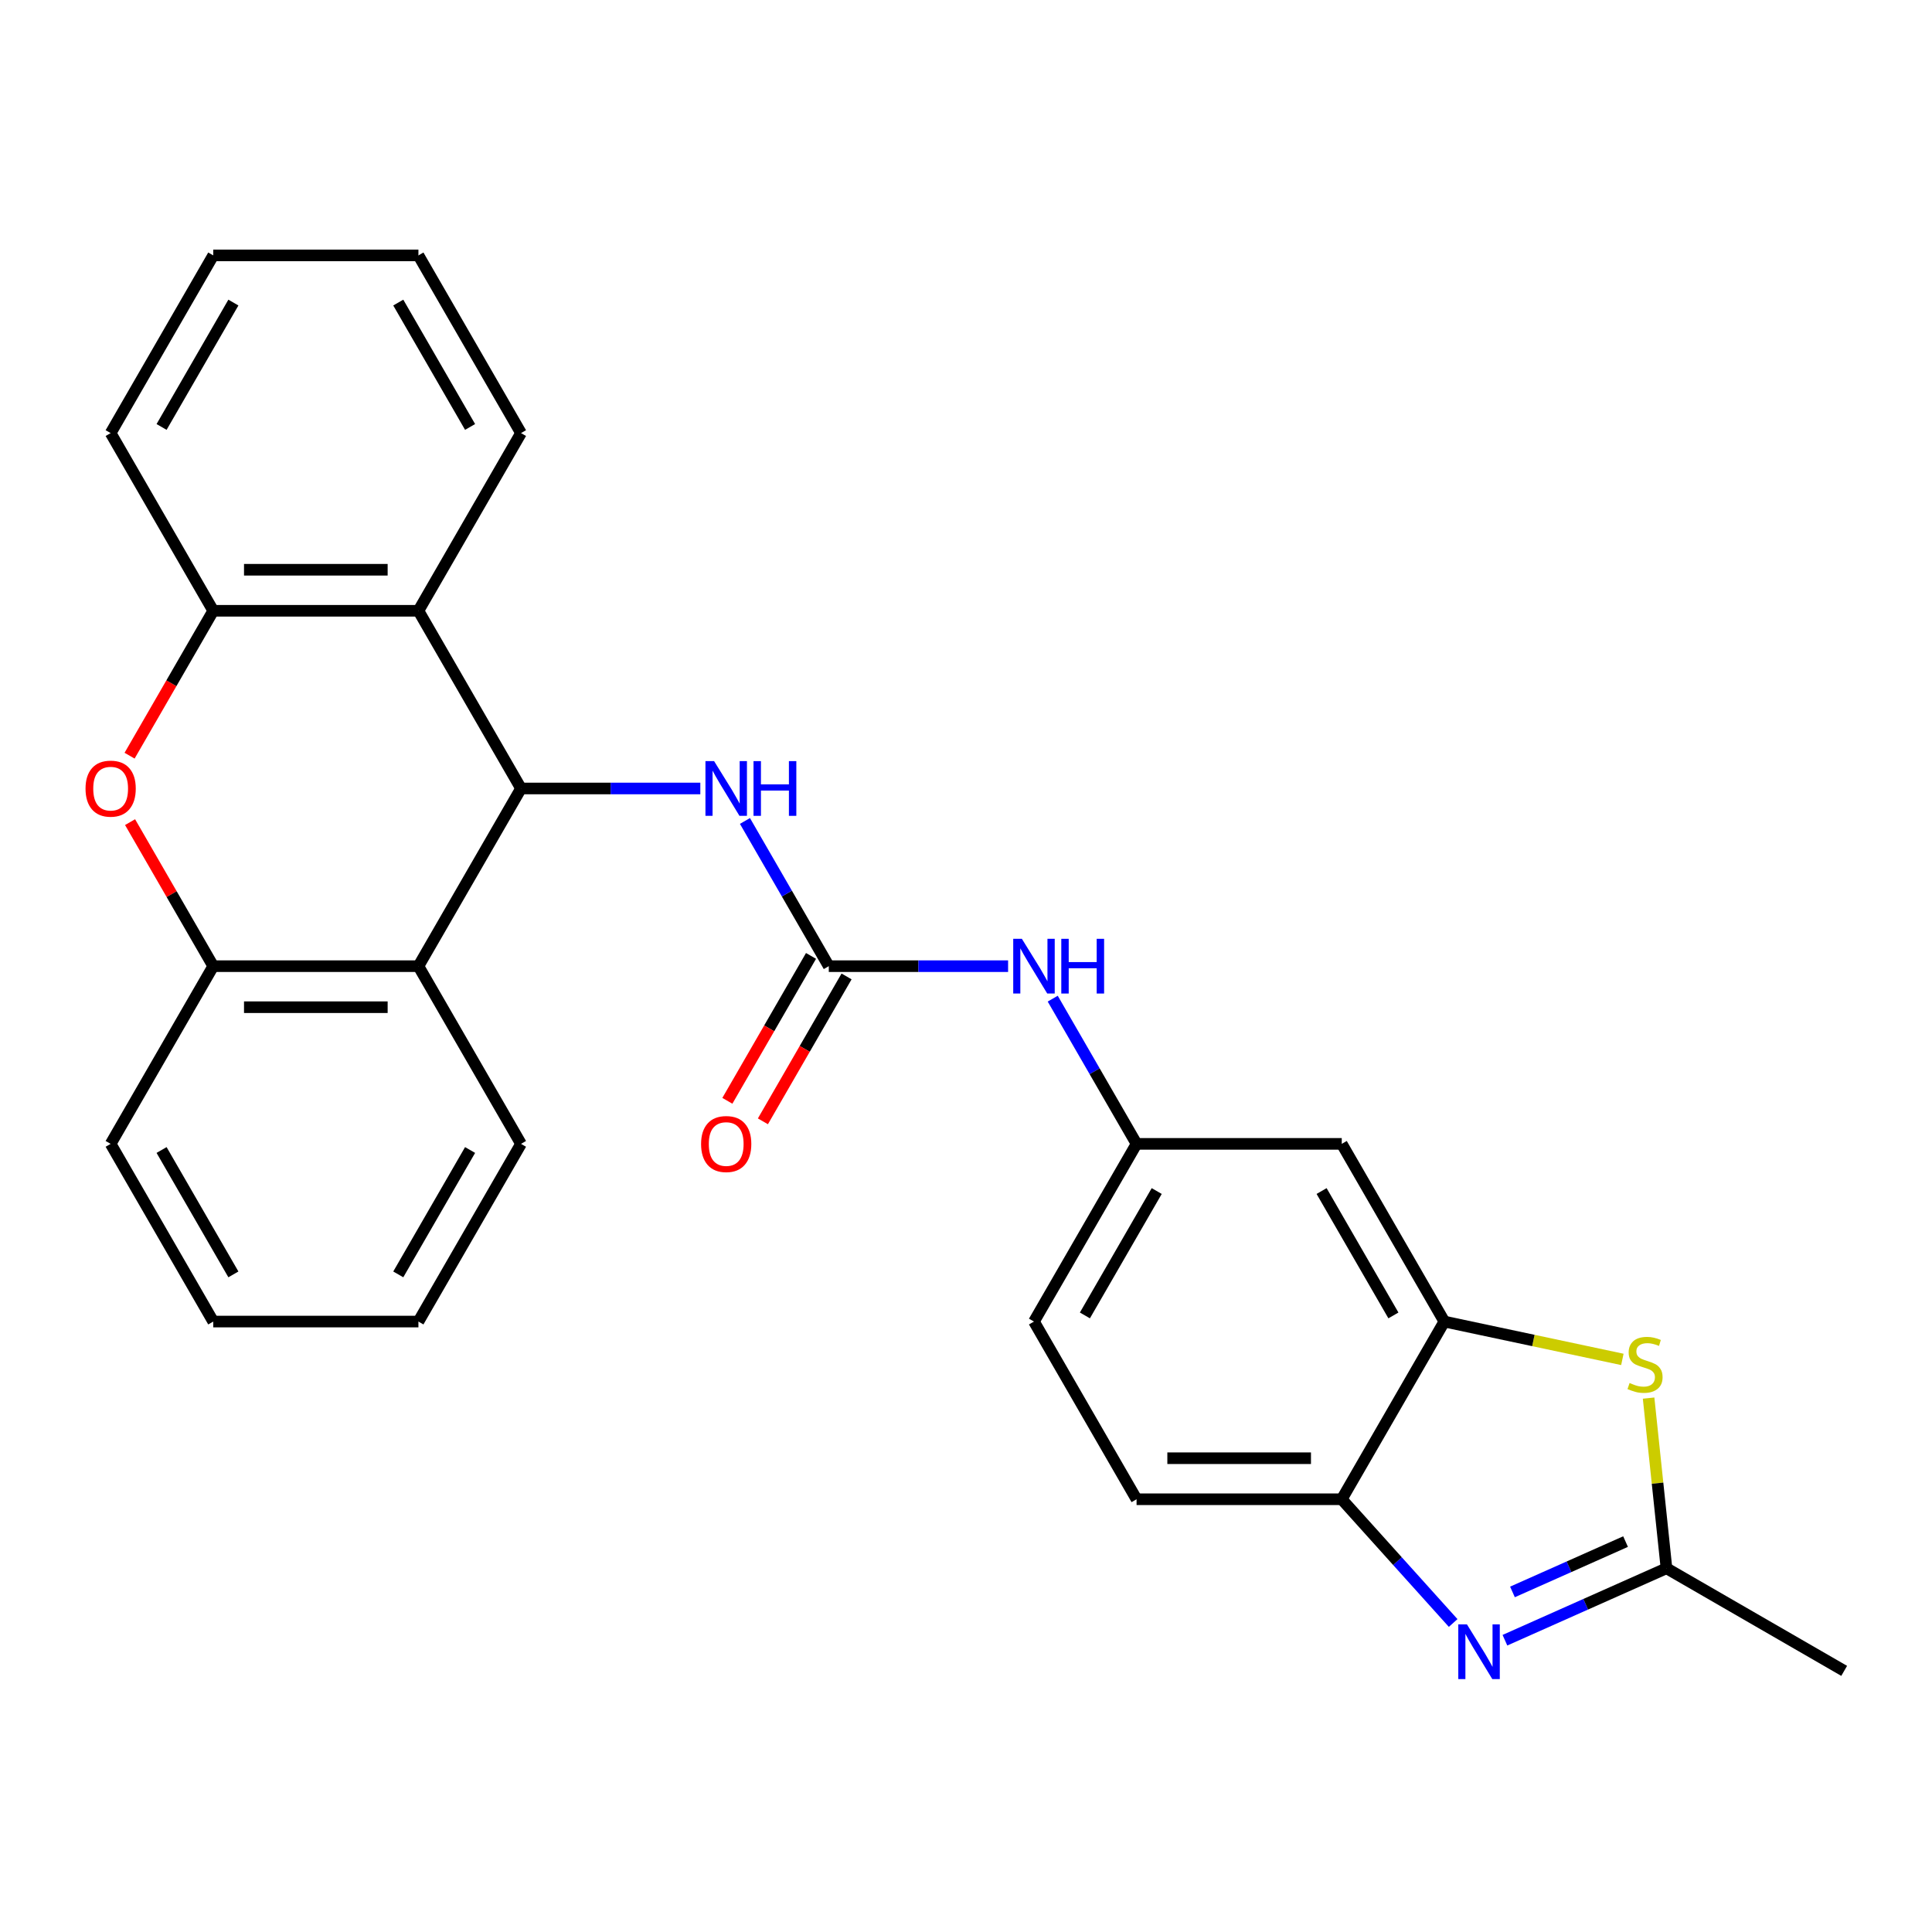 <?xml version='1.0' encoding='iso-8859-1'?>
<svg version='1.1' baseProfile='full'
              xmlns='http://www.w3.org/2000/svg'
                      xmlns:rdkit='http://www.rdkit.org/xml'
                      xmlns:xlink='http://www.w3.org/1999/xlink'
                  xml:space='preserve'
width='1000px' height='1000px' viewBox='0 0 1000 1000'>
<!-- END OF HEADER -->
<rect style='opacity:1.0;fill:#FFFFFF;stroke:none' width='1000' height='1000' x='0' y='0'> </rect>
<path class='bond-1' d='M 269.676,408.116 L 216.575,316.141' style='fill:none;fill-rule:evenodd;stroke:#000000;stroke-width:6px;stroke-linecap:butt;stroke-linejoin:miter;stroke-opacity:1' />
<path class='bond-2' d='M 269.676,408.116 L 216.575,500.09' style='fill:none;fill-rule:evenodd;stroke:#000000;stroke-width:6px;stroke-linecap:butt;stroke-linejoin:miter;stroke-opacity:1' />
<path class='bond-10' d='M 269.676,408.116 L 316.08,408.116' style='fill:none;fill-rule:evenodd;stroke:#000000;stroke-width:6px;stroke-linecap:butt;stroke-linejoin:miter;stroke-opacity:1' />
<path class='bond-10' d='M 316.08,408.116 L 362.484,408.116' style='fill:none;fill-rule:evenodd;stroke:#0000FF;stroke-width:6px;stroke-linecap:butt;stroke-linejoin:miter;stroke-opacity:1' />
<path class='bond-0' d='M 752.155,840.06 L 723.321,808.036' style='fill:none;fill-rule:evenodd;stroke:#0000FF;stroke-width:6px;stroke-linecap:butt;stroke-linejoin:miter;stroke-opacity:1' />
<path class='bond-0' d='M 723.321,808.036 L 694.487,776.012' style='fill:none;fill-rule:evenodd;stroke:#000000;stroke-width:6px;stroke-linecap:butt;stroke-linejoin:miter;stroke-opacity:1' />
<path class='bond-31' d='M 778.945,848.973 L 820.758,830.356' style='fill:none;fill-rule:evenodd;stroke:#0000FF;stroke-width:6px;stroke-linecap:butt;stroke-linejoin:miter;stroke-opacity:1' />
<path class='bond-31' d='M 820.758,830.356 L 862.571,811.74' style='fill:none;fill-rule:evenodd;stroke:#000000;stroke-width:6px;stroke-linecap:butt;stroke-linejoin:miter;stroke-opacity:1' />
<path class='bond-31' d='M 782.85,823.983 L 812.119,810.952' style='fill:none;fill-rule:evenodd;stroke:#0000FF;stroke-width:6px;stroke-linecap:butt;stroke-linejoin:miter;stroke-opacity:1' />
<path class='bond-31' d='M 812.119,810.952 L 841.388,797.921' style='fill:none;fill-rule:evenodd;stroke:#000000;stroke-width:6px;stroke-linecap:butt;stroke-linejoin:miter;stroke-opacity:1' />
<path class='bond-9' d='M 216.575,316.141 L 110.372,316.141' style='fill:none;fill-rule:evenodd;stroke:#000000;stroke-width:6px;stroke-linecap:butt;stroke-linejoin:miter;stroke-opacity:1' />
<path class='bond-9' d='M 200.644,294.901 L 126.302,294.901' style='fill:none;fill-rule:evenodd;stroke:#000000;stroke-width:6px;stroke-linecap:butt;stroke-linejoin:miter;stroke-opacity:1' />
<path class='bond-18' d='M 216.575,316.141 L 269.676,224.167' style='fill:none;fill-rule:evenodd;stroke:#000000;stroke-width:6px;stroke-linecap:butt;stroke-linejoin:miter;stroke-opacity:1' />
<path class='bond-8' d='M 216.575,500.09 L 110.372,500.09' style='fill:none;fill-rule:evenodd;stroke:#000000;stroke-width:6px;stroke-linecap:butt;stroke-linejoin:miter;stroke-opacity:1' />
<path class='bond-8' d='M 200.644,521.33 L 126.302,521.33' style='fill:none;fill-rule:evenodd;stroke:#000000;stroke-width:6px;stroke-linecap:butt;stroke-linejoin:miter;stroke-opacity:1' />
<path class='bond-19' d='M 216.575,500.09 L 269.676,592.064' style='fill:none;fill-rule:evenodd;stroke:#000000;stroke-width:6px;stroke-linecap:butt;stroke-linejoin:miter;stroke-opacity:1' />
<path class='bond-3' d='M 67.071,391.141 L 88.722,353.641' style='fill:none;fill-rule:evenodd;stroke:#FF0000;stroke-width:6px;stroke-linecap:butt;stroke-linejoin:miter;stroke-opacity:1' />
<path class='bond-3' d='M 88.722,353.641 L 110.372,316.141' style='fill:none;fill-rule:evenodd;stroke:#000000;stroke-width:6px;stroke-linecap:butt;stroke-linejoin:miter;stroke-opacity:1' />
<path class='bond-27' d='M 67.325,425.531 L 88.849,462.81' style='fill:none;fill-rule:evenodd;stroke:#FF0000;stroke-width:6px;stroke-linecap:butt;stroke-linejoin:miter;stroke-opacity:1' />
<path class='bond-27' d='M 88.849,462.81 L 110.372,500.09' style='fill:none;fill-rule:evenodd;stroke:#000000;stroke-width:6px;stroke-linecap:butt;stroke-linejoin:miter;stroke-opacity:1' />
<path class='bond-4' d='M 839.735,703.625 L 793.662,693.831' style='fill:none;fill-rule:evenodd;stroke:#CCCC00;stroke-width:6px;stroke-linecap:butt;stroke-linejoin:miter;stroke-opacity:1' />
<path class='bond-4' d='M 793.662,693.831 L 747.588,684.038' style='fill:none;fill-rule:evenodd;stroke:#000000;stroke-width:6px;stroke-linecap:butt;stroke-linejoin:miter;stroke-opacity:1' />
<path class='bond-6' d='M 853.313,723.654 L 857.942,767.697' style='fill:none;fill-rule:evenodd;stroke:#CCCC00;stroke-width:6px;stroke-linecap:butt;stroke-linejoin:miter;stroke-opacity:1' />
<path class='bond-6' d='M 857.942,767.697 L 862.571,811.74' style='fill:none;fill-rule:evenodd;stroke:#000000;stroke-width:6px;stroke-linecap:butt;stroke-linejoin:miter;stroke-opacity:1' />
<path class='bond-5' d='M 428.98,500.09 L 407.284,462.51' style='fill:none;fill-rule:evenodd;stroke:#000000;stroke-width:6px;stroke-linecap:butt;stroke-linejoin:miter;stroke-opacity:1' />
<path class='bond-5' d='M 407.284,462.51 L 385.587,424.931' style='fill:none;fill-rule:evenodd;stroke:#0000FF;stroke-width:6px;stroke-linecap:butt;stroke-linejoin:miter;stroke-opacity:1' />
<path class='bond-13' d='M 428.98,500.09 L 475.384,500.09' style='fill:none;fill-rule:evenodd;stroke:#000000;stroke-width:6px;stroke-linecap:butt;stroke-linejoin:miter;stroke-opacity:1' />
<path class='bond-13' d='M 475.384,500.09 L 521.788,500.09' style='fill:none;fill-rule:evenodd;stroke:#0000FF;stroke-width:6px;stroke-linecap:butt;stroke-linejoin:miter;stroke-opacity:1' />
<path class='bond-15' d='M 419.783,494.78 L 398.132,532.279' style='fill:none;fill-rule:evenodd;stroke:#000000;stroke-width:6px;stroke-linecap:butt;stroke-linejoin:miter;stroke-opacity:1' />
<path class='bond-15' d='M 398.132,532.279 L 376.482,569.779' style='fill:none;fill-rule:evenodd;stroke:#FF0000;stroke-width:6px;stroke-linecap:butt;stroke-linejoin:miter;stroke-opacity:1' />
<path class='bond-15' d='M 438.178,505.4 L 416.527,542.9' style='fill:none;fill-rule:evenodd;stroke:#000000;stroke-width:6px;stroke-linecap:butt;stroke-linejoin:miter;stroke-opacity:1' />
<path class='bond-15' d='M 416.527,542.9 L 394.877,580.399' style='fill:none;fill-rule:evenodd;stroke:#FF0000;stroke-width:6px;stroke-linecap:butt;stroke-linejoin:miter;stroke-opacity:1' />
<path class='bond-20' d='M 862.571,811.74 L 954.545,864.841' style='fill:none;fill-rule:evenodd;stroke:#000000;stroke-width:6px;stroke-linecap:butt;stroke-linejoin:miter;stroke-opacity:1' />
<path class='bond-7' d='M 747.588,684.038 L 694.487,592.064' style='fill:none;fill-rule:evenodd;stroke:#000000;stroke-width:6px;stroke-linecap:butt;stroke-linejoin:miter;stroke-opacity:1' />
<path class='bond-7' d='M 721.228,680.862 L 684.057,616.48' style='fill:none;fill-rule:evenodd;stroke:#000000;stroke-width:6px;stroke-linecap:butt;stroke-linejoin:miter;stroke-opacity:1' />
<path class='bond-30' d='M 747.588,684.038 L 694.487,776.012' style='fill:none;fill-rule:evenodd;stroke:#000000;stroke-width:6px;stroke-linecap:butt;stroke-linejoin:miter;stroke-opacity:1' />
<path class='bond-21' d='M 110.372,500.09 L 57.271,592.064' style='fill:none;fill-rule:evenodd;stroke:#000000;stroke-width:6px;stroke-linecap:butt;stroke-linejoin:miter;stroke-opacity:1' />
<path class='bond-22' d='M 110.372,316.141 L 57.271,224.167' style='fill:none;fill-rule:evenodd;stroke:#000000;stroke-width:6px;stroke-linecap:butt;stroke-linejoin:miter;stroke-opacity:1' />
<path class='bond-11' d='M 694.487,776.012 L 588.284,776.012' style='fill:none;fill-rule:evenodd;stroke:#000000;stroke-width:6px;stroke-linecap:butt;stroke-linejoin:miter;stroke-opacity:1' />
<path class='bond-11' d='M 678.556,754.772 L 604.215,754.772' style='fill:none;fill-rule:evenodd;stroke:#000000;stroke-width:6px;stroke-linecap:butt;stroke-linejoin:miter;stroke-opacity:1' />
<path class='bond-12' d='M 694.487,592.064 L 588.284,592.064' style='fill:none;fill-rule:evenodd;stroke:#000000;stroke-width:6px;stroke-linecap:butt;stroke-linejoin:miter;stroke-opacity:1' />
<path class='bond-14' d='M 544.891,516.905 L 566.588,554.484' style='fill:none;fill-rule:evenodd;stroke:#0000FF;stroke-width:6px;stroke-linecap:butt;stroke-linejoin:miter;stroke-opacity:1' />
<path class='bond-14' d='M 566.588,554.484 L 588.284,592.064' style='fill:none;fill-rule:evenodd;stroke:#000000;stroke-width:6px;stroke-linecap:butt;stroke-linejoin:miter;stroke-opacity:1' />
<path class='bond-17' d='M 588.284,592.064 L 535.183,684.038' style='fill:none;fill-rule:evenodd;stroke:#000000;stroke-width:6px;stroke-linecap:butt;stroke-linejoin:miter;stroke-opacity:1' />
<path class='bond-17' d='M 598.714,616.48 L 561.543,680.862' style='fill:none;fill-rule:evenodd;stroke:#000000;stroke-width:6px;stroke-linecap:butt;stroke-linejoin:miter;stroke-opacity:1' />
<path class='bond-16' d='M 588.284,776.012 L 535.183,684.038' style='fill:none;fill-rule:evenodd;stroke:#000000;stroke-width:6px;stroke-linecap:butt;stroke-linejoin:miter;stroke-opacity:1' />
<path class='bond-23' d='M 269.676,224.167 L 216.575,132.193' style='fill:none;fill-rule:evenodd;stroke:#000000;stroke-width:6px;stroke-linecap:butt;stroke-linejoin:miter;stroke-opacity:1' />
<path class='bond-23' d='M 243.316,220.991 L 206.145,156.609' style='fill:none;fill-rule:evenodd;stroke:#000000;stroke-width:6px;stroke-linecap:butt;stroke-linejoin:miter;stroke-opacity:1' />
<path class='bond-24' d='M 269.676,592.064 L 216.575,684.038' style='fill:none;fill-rule:evenodd;stroke:#000000;stroke-width:6px;stroke-linecap:butt;stroke-linejoin:miter;stroke-opacity:1' />
<path class='bond-24' d='M 243.316,595.24 L 206.145,659.622' style='fill:none;fill-rule:evenodd;stroke:#000000;stroke-width:6px;stroke-linecap:butt;stroke-linejoin:miter;stroke-opacity:1' />
<path class='bond-26' d='M 57.271,592.064 L 110.372,684.038' style='fill:none;fill-rule:evenodd;stroke:#000000;stroke-width:6px;stroke-linecap:butt;stroke-linejoin:miter;stroke-opacity:1' />
<path class='bond-26' d='M 83.631,595.24 L 120.802,659.622' style='fill:none;fill-rule:evenodd;stroke:#000000;stroke-width:6px;stroke-linecap:butt;stroke-linejoin:miter;stroke-opacity:1' />
<path class='bond-28' d='M 57.271,224.167 L 110.372,132.193' style='fill:none;fill-rule:evenodd;stroke:#000000;stroke-width:6px;stroke-linecap:butt;stroke-linejoin:miter;stroke-opacity:1' />
<path class='bond-28' d='M 83.631,220.991 L 120.802,156.609' style='fill:none;fill-rule:evenodd;stroke:#000000;stroke-width:6px;stroke-linecap:butt;stroke-linejoin:miter;stroke-opacity:1' />
<path class='bond-25' d='M 216.575,132.193 L 110.372,132.193' style='fill:none;fill-rule:evenodd;stroke:#000000;stroke-width:6px;stroke-linecap:butt;stroke-linejoin:miter;stroke-opacity:1' />
<path class='bond-29' d='M 216.575,684.038 L 110.372,684.038' style='fill:none;fill-rule:evenodd;stroke:#000000;stroke-width:6px;stroke-linecap:butt;stroke-linejoin:miter;stroke-opacity:1' />
<path  class='atom-1' d='M 759.29 840.776
L 768.57 855.776
Q 769.49 857.256, 770.97 859.936
Q 772.45 862.616, 772.53 862.776
L 772.53 840.776
L 776.29 840.776
L 776.29 869.096
L 772.41 869.096
L 762.45 852.696
Q 761.29 850.776, 760.05 848.576
Q 758.85 846.376, 758.49 845.696
L 758.49 869.096
L 754.81 869.096
L 754.81 840.776
L 759.29 840.776
' fill='#0000FF'/>
<path  class='atom-4' d='M 44.271 408.196
Q 44.271 401.396, 47.631 397.596
Q 50.991 393.796, 57.271 393.796
Q 63.551 393.796, 66.911 397.596
Q 70.271 401.396, 70.271 408.196
Q 70.271 415.076, 66.871 418.996
Q 63.471 422.876, 57.271 422.876
Q 51.031 422.876, 47.631 418.996
Q 44.271 415.116, 44.271 408.196
M 57.271 419.676
Q 61.591 419.676, 63.911 416.796
Q 66.271 413.876, 66.271 408.196
Q 66.271 402.636, 63.911 399.836
Q 61.591 396.996, 57.271 396.996
Q 52.951 396.996, 50.591 399.796
Q 48.271 402.596, 48.271 408.196
Q 48.271 413.916, 50.591 416.796
Q 52.951 419.676, 57.271 419.676
' fill='#FF0000'/>
<path  class='atom-5' d='M 843.47 715.839
Q 843.79 715.959, 845.11 716.519
Q 846.43 717.079, 847.87 717.439
Q 849.35 717.759, 850.79 717.759
Q 853.47 717.759, 855.03 716.479
Q 856.59 715.159, 856.59 712.879
Q 856.59 711.319, 855.79 710.359
Q 855.03 709.399, 853.83 708.879
Q 852.63 708.359, 850.63 707.759
Q 848.11 706.999, 846.59 706.279
Q 845.11 705.559, 844.03 704.039
Q 842.99 702.519, 842.99 699.959
Q 842.99 696.399, 845.39 694.199
Q 847.83 691.999, 852.63 691.999
Q 855.91 691.999, 859.63 693.559
L 858.71 696.639
Q 855.31 695.239, 852.75 695.239
Q 849.99 695.239, 848.47 696.399
Q 846.95 697.519, 846.99 699.479
Q 846.99 700.999, 847.75 701.919
Q 848.55 702.839, 849.67 703.359
Q 850.83 703.879, 852.75 704.479
Q 855.31 705.279, 856.83 706.079
Q 858.35 706.879, 859.43 708.519
Q 860.55 710.119, 860.55 712.879
Q 860.55 716.799, 857.91 718.919
Q 855.31 720.999, 850.95 720.999
Q 848.43 720.999, 846.51 720.439
Q 844.63 719.919, 842.39 718.999
L 843.47 715.839
' fill='#CCCC00'/>
<path  class='atom-11' d='M 369.619 393.956
L 378.899 408.956
Q 379.819 410.436, 381.299 413.116
Q 382.779 415.796, 382.859 415.956
L 382.859 393.956
L 386.619 393.956
L 386.619 422.276
L 382.739 422.276
L 372.779 405.876
Q 371.619 403.956, 370.379 401.756
Q 369.179 399.556, 368.819 398.876
L 368.819 422.276
L 365.139 422.276
L 365.139 393.956
L 369.619 393.956
' fill='#0000FF'/>
<path  class='atom-11' d='M 390.019 393.956
L 393.859 393.956
L 393.859 405.996
L 408.339 405.996
L 408.339 393.956
L 412.179 393.956
L 412.179 422.276
L 408.339 422.276
L 408.339 409.196
L 393.859 409.196
L 393.859 422.276
L 390.019 422.276
L 390.019 393.956
' fill='#0000FF'/>
<path  class='atom-14' d='M 528.923 485.93
L 538.203 500.93
Q 539.123 502.41, 540.603 505.09
Q 542.083 507.77, 542.163 507.93
L 542.163 485.93
L 545.923 485.93
L 545.923 514.25
L 542.043 514.25
L 532.083 497.85
Q 530.923 495.93, 529.683 493.73
Q 528.483 491.53, 528.123 490.85
L 528.123 514.25
L 524.443 514.25
L 524.443 485.93
L 528.923 485.93
' fill='#0000FF'/>
<path  class='atom-14' d='M 549.323 485.93
L 553.163 485.93
L 553.163 497.97
L 567.643 497.97
L 567.643 485.93
L 571.483 485.93
L 571.483 514.25
L 567.643 514.25
L 567.643 501.17
L 553.163 501.17
L 553.163 514.25
L 549.323 514.25
L 549.323 485.93
' fill='#0000FF'/>
<path  class='atom-16' d='M 362.879 592.144
Q 362.879 585.344, 366.239 581.544
Q 369.599 577.744, 375.879 577.744
Q 382.159 577.744, 385.519 581.544
Q 388.879 585.344, 388.879 592.144
Q 388.879 599.024, 385.479 602.944
Q 382.079 606.824, 375.879 606.824
Q 369.639 606.824, 366.239 602.944
Q 362.879 599.064, 362.879 592.144
M 375.879 603.624
Q 380.199 603.624, 382.519 600.744
Q 384.879 597.824, 384.879 592.144
Q 384.879 586.584, 382.519 583.784
Q 380.199 580.944, 375.879 580.944
Q 371.559 580.944, 369.199 583.744
Q 366.879 586.544, 366.879 592.144
Q 366.879 597.864, 369.199 600.744
Q 371.559 603.624, 375.879 603.624
' fill='#FF0000'/>
</svg>
